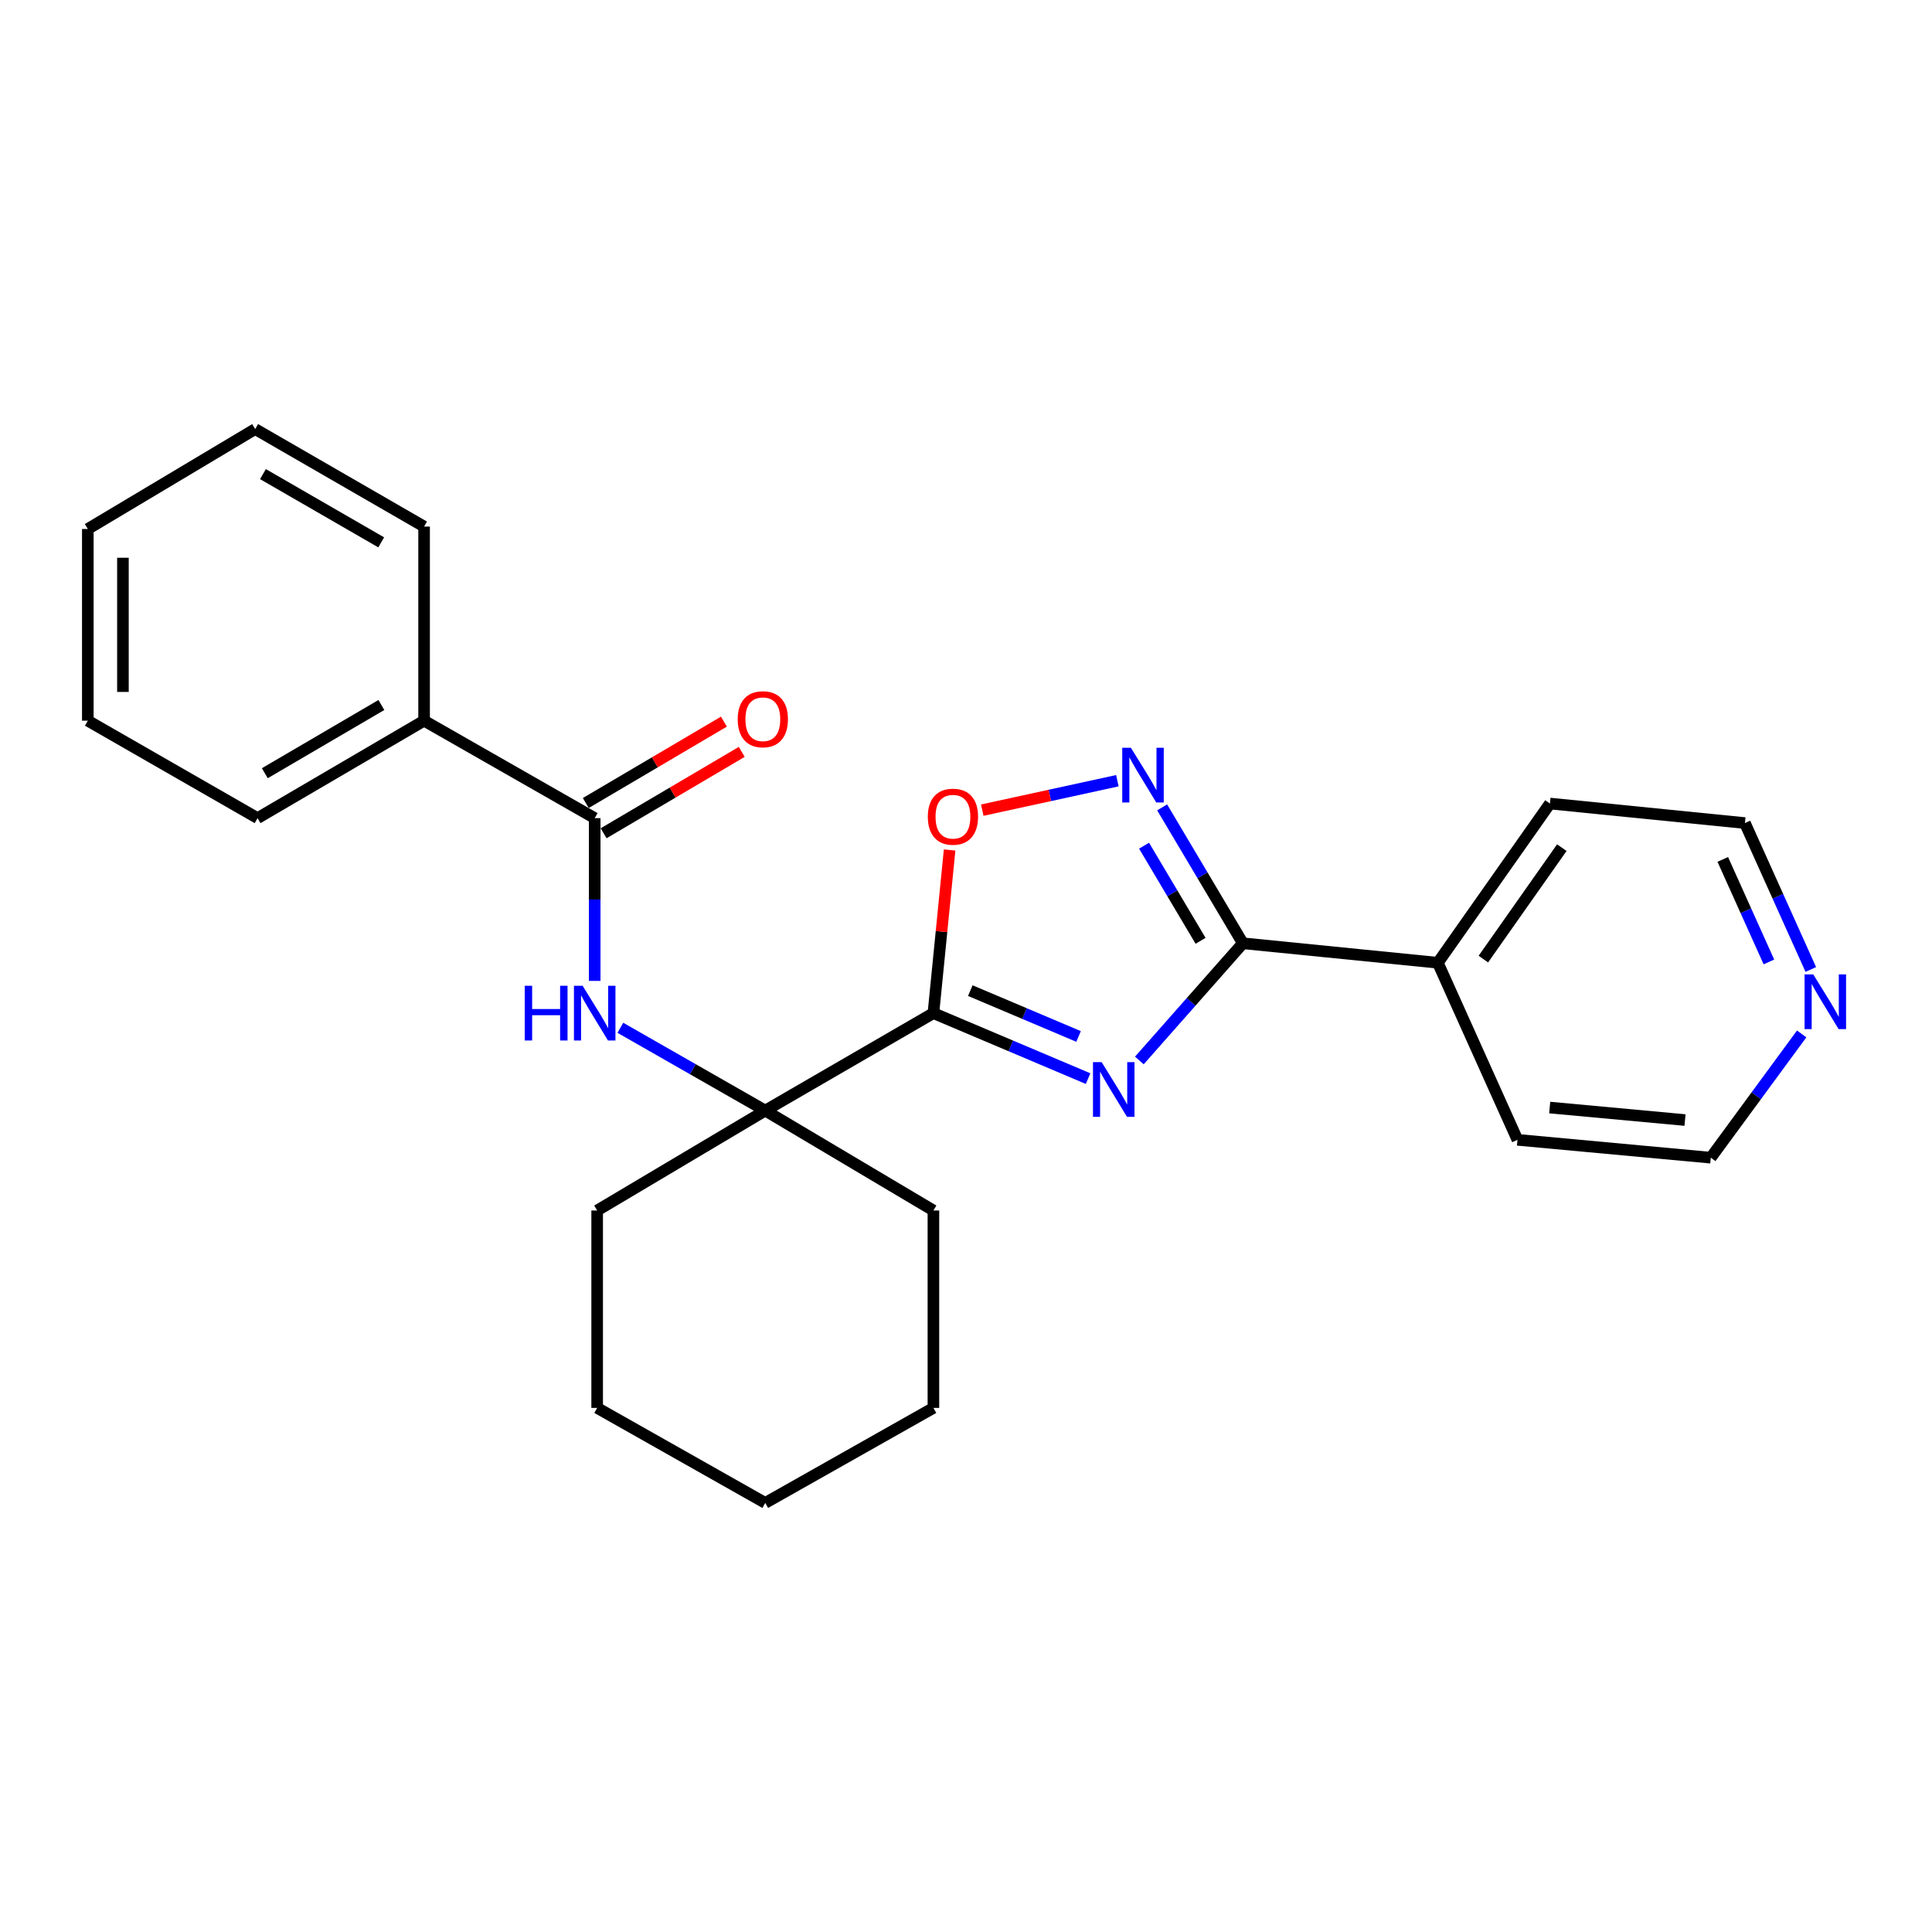 <?xml version='1.0' encoding='iso-8859-1'?>
<svg version='1.1' baseProfile='full'
              xmlns='http://www.w3.org/2000/svg'
                      xmlns:rdkit='http://www.rdkit.org/xml'
                      xmlns:xlink='http://www.w3.org/1999/xlink'
                  xml:space='preserve'
width='1000px' height='1000px' viewBox='0 0 1000 1000'>
<!-- END OF HEADER -->
<rect style='opacity:1.0;fill:#FFFFFF;stroke:none' width='1000' height='1000' x='0' y='0'> </rect>
<path class='bond-0' d='M 563.194,558.291 L 523.164,541.342' style='fill:none;fill-rule:evenodd;stroke:#0000FF;stroke-width:6px;stroke-linecap:butt;stroke-linejoin:miter;stroke-opacity:1' />
<path class='bond-0' d='M 523.164,541.342 L 483.134,524.393' style='fill:none;fill-rule:evenodd;stroke:#000000;stroke-width:6px;stroke-linecap:butt;stroke-linejoin:miter;stroke-opacity:1' />
<path class='bond-0' d='M 558.271,536.471 L 530.25,524.607' style='fill:none;fill-rule:evenodd;stroke:#0000FF;stroke-width:6px;stroke-linecap:butt;stroke-linejoin:miter;stroke-opacity:1' />
<path class='bond-0' d='M 530.25,524.607 L 502.229,512.743' style='fill:none;fill-rule:evenodd;stroke:#000000;stroke-width:6px;stroke-linecap:butt;stroke-linejoin:miter;stroke-opacity:1' />
<path class='bond-1' d='M 589.732,548.894 L 616.519,518.566' style='fill:none;fill-rule:evenodd;stroke:#0000FF;stroke-width:6px;stroke-linecap:butt;stroke-linejoin:miter;stroke-opacity:1' />
<path class='bond-1' d='M 616.519,518.566 L 643.307,488.237' style='fill:none;fill-rule:evenodd;stroke:#000000;stroke-width:6px;stroke-linecap:butt;stroke-linejoin:miter;stroke-opacity:1' />
<path class='bond-3' d='M 483.134,524.393 L 487.327,482.175' style='fill:none;fill-rule:evenodd;stroke:#000000;stroke-width:6px;stroke-linecap:butt;stroke-linejoin:miter;stroke-opacity:1' />
<path class='bond-3' d='M 487.327,482.175 L 491.521,439.956' style='fill:none;fill-rule:evenodd;stroke:#FF0000;stroke-width:6px;stroke-linecap:butt;stroke-linejoin:miter;stroke-opacity:1' />
<path class='bond-4' d='M 483.134,524.393 L 396.091,574.836' style='fill:none;fill-rule:evenodd;stroke:#000000;stroke-width:6px;stroke-linecap:butt;stroke-linejoin:miter;stroke-opacity:1' />
<path class='bond-2' d='M 643.307,488.237 L 622.417,453.066' style='fill:none;fill-rule:evenodd;stroke:#000000;stroke-width:6px;stroke-linecap:butt;stroke-linejoin:miter;stroke-opacity:1' />
<path class='bond-2' d='M 622.417,453.066 L 601.526,417.895' style='fill:none;fill-rule:evenodd;stroke:#0000FF;stroke-width:6px;stroke-linecap:butt;stroke-linejoin:miter;stroke-opacity:1' />
<path class='bond-2' d='M 621.415,486.967 L 606.791,462.347' style='fill:none;fill-rule:evenodd;stroke:#000000;stroke-width:6px;stroke-linecap:butt;stroke-linejoin:miter;stroke-opacity:1' />
<path class='bond-2' d='M 606.791,462.347 L 592.168,437.727' style='fill:none;fill-rule:evenodd;stroke:#0000FF;stroke-width:6px;stroke-linecap:butt;stroke-linejoin:miter;stroke-opacity:1' />
<path class='bond-7' d='M 643.307,488.237 L 744.223,498.324' style='fill:none;fill-rule:evenodd;stroke:#000000;stroke-width:6px;stroke-linecap:butt;stroke-linejoin:miter;stroke-opacity:1' />
<path class='bond-25' d='M 578.355,404.093 L 543.387,411.713' style='fill:none;fill-rule:evenodd;stroke:#0000FF;stroke-width:6px;stroke-linecap:butt;stroke-linejoin:miter;stroke-opacity:1' />
<path class='bond-25' d='M 543.387,411.713 L 508.419,419.332' style='fill:none;fill-rule:evenodd;stroke:#FF0000;stroke-width:6px;stroke-linecap:butt;stroke-linejoin:miter;stroke-opacity:1' />
<path class='bond-5' d='M 396.091,574.836 L 358.594,553.41' style='fill:none;fill-rule:evenodd;stroke:#000000;stroke-width:6px;stroke-linecap:butt;stroke-linejoin:miter;stroke-opacity:1' />
<path class='bond-5' d='M 358.594,553.41 L 321.098,531.983' style='fill:none;fill-rule:evenodd;stroke:#0000FF;stroke-width:6px;stroke-linecap:butt;stroke-linejoin:miter;stroke-opacity:1' />
<path class='bond-11' d='M 396.091,574.836 L 309.088,626.551' style='fill:none;fill-rule:evenodd;stroke:#000000;stroke-width:6px;stroke-linecap:butt;stroke-linejoin:miter;stroke-opacity:1' />
<path class='bond-12' d='M 396.091,574.836 L 483.134,626.551' style='fill:none;fill-rule:evenodd;stroke:#000000;stroke-width:6px;stroke-linecap:butt;stroke-linejoin:miter;stroke-opacity:1' />
<path class='bond-6' d='M 307.816,507.71 L 307.816,465.589' style='fill:none;fill-rule:evenodd;stroke:#0000FF;stroke-width:6px;stroke-linecap:butt;stroke-linejoin:miter;stroke-opacity:1' />
<path class='bond-6' d='M 307.816,465.589 L 307.816,423.467' style='fill:none;fill-rule:evenodd;stroke:#000000;stroke-width:6px;stroke-linecap:butt;stroke-linejoin:miter;stroke-opacity:1' />
<path class='bond-8' d='M 312.429,431.297 L 348.178,410.235' style='fill:none;fill-rule:evenodd;stroke:#000000;stroke-width:6px;stroke-linecap:butt;stroke-linejoin:miter;stroke-opacity:1' />
<path class='bond-8' d='M 348.178,410.235 L 383.926,389.173' style='fill:none;fill-rule:evenodd;stroke:#FF0000;stroke-width:6px;stroke-linecap:butt;stroke-linejoin:miter;stroke-opacity:1' />
<path class='bond-8' d='M 303.203,415.638 L 338.952,394.576' style='fill:none;fill-rule:evenodd;stroke:#000000;stroke-width:6px;stroke-linecap:butt;stroke-linejoin:miter;stroke-opacity:1' />
<path class='bond-8' d='M 338.952,394.576 L 374.701,373.514' style='fill:none;fill-rule:evenodd;stroke:#FF0000;stroke-width:6px;stroke-linecap:butt;stroke-linejoin:miter;stroke-opacity:1' />
<path class='bond-9' d='M 307.816,423.467 L 219.511,373.025' style='fill:none;fill-rule:evenodd;stroke:#000000;stroke-width:6px;stroke-linecap:butt;stroke-linejoin:miter;stroke-opacity:1' />
<path class='bond-15' d='M 744.223,498.324 L 785.438,589.971' style='fill:none;fill-rule:evenodd;stroke:#000000;stroke-width:6px;stroke-linecap:butt;stroke-linejoin:miter;stroke-opacity:1' />
<path class='bond-16' d='M 744.223,498.324 L 802.238,415.915' style='fill:none;fill-rule:evenodd;stroke:#000000;stroke-width:6px;stroke-linecap:butt;stroke-linejoin:miter;stroke-opacity:1' />
<path class='bond-16' d='M 767.786,496.425 L 808.397,438.738' style='fill:none;fill-rule:evenodd;stroke:#000000;stroke-width:6px;stroke-linecap:butt;stroke-linejoin:miter;stroke-opacity:1' />
<path class='bond-17' d='M 219.511,373.025 L 133.316,423.467' style='fill:none;fill-rule:evenodd;stroke:#000000;stroke-width:6px;stroke-linecap:butt;stroke-linejoin:miter;stroke-opacity:1' />
<path class='bond-17' d='M 197.402,364.906 L 137.065,400.216' style='fill:none;fill-rule:evenodd;stroke:#000000;stroke-width:6px;stroke-linecap:butt;stroke-linejoin:miter;stroke-opacity:1' />
<path class='bond-18' d='M 219.511,373.025 L 219.511,272.553' style='fill:none;fill-rule:evenodd;stroke:#000000;stroke-width:6px;stroke-linecap:butt;stroke-linejoin:miter;stroke-opacity:1' />
<path class='bond-10' d='M 937.27,501.802 L 920.217,463.907' style='fill:none;fill-rule:evenodd;stroke:#0000FF;stroke-width:6px;stroke-linecap:butt;stroke-linejoin:miter;stroke-opacity:1' />
<path class='bond-10' d='M 920.217,463.907 L 903.165,426.012' style='fill:none;fill-rule:evenodd;stroke:#000000;stroke-width:6px;stroke-linecap:butt;stroke-linejoin:miter;stroke-opacity:1' />
<path class='bond-10' d='M 915.581,497.891 L 903.644,471.365' style='fill:none;fill-rule:evenodd;stroke:#0000FF;stroke-width:6px;stroke-linecap:butt;stroke-linejoin:miter;stroke-opacity:1' />
<path class='bond-10' d='M 903.644,471.365 L 891.707,444.838' style='fill:none;fill-rule:evenodd;stroke:#000000;stroke-width:6px;stroke-linecap:butt;stroke-linejoin:miter;stroke-opacity:1' />
<path class='bond-26' d='M 932.544,535.161 L 909.02,567.19' style='fill:none;fill-rule:evenodd;stroke:#0000FF;stroke-width:6px;stroke-linecap:butt;stroke-linejoin:miter;stroke-opacity:1' />
<path class='bond-26' d='M 909.02,567.19 L 885.495,599.22' style='fill:none;fill-rule:evenodd;stroke:#000000;stroke-width:6px;stroke-linecap:butt;stroke-linejoin:miter;stroke-opacity:1' />
<path class='bond-20' d='M 309.088,626.551 L 309.088,728.729' style='fill:none;fill-rule:evenodd;stroke:#000000;stroke-width:6px;stroke-linecap:butt;stroke-linejoin:miter;stroke-opacity:1' />
<path class='bond-19' d='M 483.134,626.551 L 483.134,728.729' style='fill:none;fill-rule:evenodd;stroke:#000000;stroke-width:6px;stroke-linecap:butt;stroke-linejoin:miter;stroke-opacity:1' />
<path class='bond-13' d='M 885.495,599.22 L 785.438,589.971' style='fill:none;fill-rule:evenodd;stroke:#000000;stroke-width:6px;stroke-linecap:butt;stroke-linejoin:miter;stroke-opacity:1' />
<path class='bond-13' d='M 872.159,579.736 L 802.119,573.262' style='fill:none;fill-rule:evenodd;stroke:#000000;stroke-width:6px;stroke-linecap:butt;stroke-linejoin:miter;stroke-opacity:1' />
<path class='bond-14' d='M 903.165,426.012 L 802.238,415.915' style='fill:none;fill-rule:evenodd;stroke:#000000;stroke-width:6px;stroke-linecap:butt;stroke-linejoin:miter;stroke-opacity:1' />
<path class='bond-21' d='M 133.316,423.467 L 45.455,373.025' style='fill:none;fill-rule:evenodd;stroke:#000000;stroke-width:6px;stroke-linecap:butt;stroke-linejoin:miter;stroke-opacity:1' />
<path class='bond-22' d='M 219.511,272.553 L 132.074,222.09' style='fill:none;fill-rule:evenodd;stroke:#000000;stroke-width:6px;stroke-linecap:butt;stroke-linejoin:miter;stroke-opacity:1' />
<path class='bond-22' d='M 197.311,280.724 L 136.105,245.4' style='fill:none;fill-rule:evenodd;stroke:#000000;stroke-width:6px;stroke-linecap:butt;stroke-linejoin:miter;stroke-opacity:1' />
<path class='bond-23' d='M 483.134,728.729 L 396.091,777.91' style='fill:none;fill-rule:evenodd;stroke:#000000;stroke-width:6px;stroke-linecap:butt;stroke-linejoin:miter;stroke-opacity:1' />
<path class='bond-27' d='M 309.088,728.729 L 396.091,777.91' style='fill:none;fill-rule:evenodd;stroke:#000000;stroke-width:6px;stroke-linecap:butt;stroke-linejoin:miter;stroke-opacity:1' />
<path class='bond-28' d='M 45.455,373.025 L 45.455,273.805' style='fill:none;fill-rule:evenodd;stroke:#000000;stroke-width:6px;stroke-linecap:butt;stroke-linejoin:miter;stroke-opacity:1' />
<path class='bond-28' d='M 63.629,358.142 L 63.629,288.688' style='fill:none;fill-rule:evenodd;stroke:#000000;stroke-width:6px;stroke-linecap:butt;stroke-linejoin:miter;stroke-opacity:1' />
<path class='bond-24' d='M 132.074,222.09 L 45.455,273.805' style='fill:none;fill-rule:evenodd;stroke:#000000;stroke-width:6px;stroke-linecap:butt;stroke-linejoin:miter;stroke-opacity:1' />
<path  class='atom-0' d='M 570.207 549.752
L 579.487 564.752
Q 580.407 566.232, 581.887 568.912
Q 583.367 571.592, 583.447 571.752
L 583.447 549.752
L 587.207 549.752
L 587.207 578.072
L 583.327 578.072
L 573.367 561.672
Q 572.207 559.752, 570.967 557.552
Q 569.767 555.352, 569.407 554.672
L 569.407 578.072
L 565.727 578.072
L 565.727 549.752
L 570.207 549.752
' fill='#0000FF'/>
<path  class='atom-3' d='M 585.352 387.044
L 594.632 402.044
Q 595.552 403.524, 597.032 406.204
Q 598.512 408.884, 598.592 409.044
L 598.592 387.044
L 602.352 387.044
L 602.352 415.364
L 598.472 415.364
L 588.512 398.964
Q 587.352 397.044, 586.112 394.844
Q 584.912 392.644, 584.552 391.964
L 584.552 415.364
L 580.872 415.364
L 580.872 387.044
L 585.352 387.044
' fill='#0000FF'/>
<path  class='atom-4' d='M 480.241 422.72
Q 480.241 415.92, 483.601 412.12
Q 486.961 408.32, 493.241 408.32
Q 499.521 408.32, 502.881 412.12
Q 506.241 415.92, 506.241 422.72
Q 506.241 429.6, 502.841 433.52
Q 499.441 437.4, 493.241 437.4
Q 487.001 437.4, 483.601 433.52
Q 480.241 429.64, 480.241 422.72
M 493.241 434.2
Q 497.561 434.2, 499.881 431.32
Q 502.241 428.4, 502.241 422.72
Q 502.241 417.16, 499.881 414.36
Q 497.561 411.52, 493.241 411.52
Q 488.921 411.52, 486.561 414.32
Q 484.241 417.12, 484.241 422.72
Q 484.241 428.44, 486.561 431.32
Q 488.921 434.2, 493.241 434.2
' fill='#FF0000'/>
<path  class='atom-6' d='M 271.596 510.233
L 275.436 510.233
L 275.436 522.273
L 289.916 522.273
L 289.916 510.233
L 293.756 510.233
L 293.756 538.553
L 289.916 538.553
L 289.916 525.473
L 275.436 525.473
L 275.436 538.553
L 271.596 538.553
L 271.596 510.233
' fill='#0000FF'/>
<path  class='atom-6' d='M 301.556 510.233
L 310.836 525.233
Q 311.756 526.713, 313.236 529.393
Q 314.716 532.073, 314.796 532.233
L 314.796 510.233
L 318.556 510.233
L 318.556 538.553
L 314.676 538.553
L 304.716 522.153
Q 303.556 520.233, 302.316 518.033
Q 301.116 515.833, 300.756 515.153
L 300.756 538.553
L 297.076 538.553
L 297.076 510.233
L 301.556 510.233
' fill='#0000FF'/>
<path  class='atom-9' d='M 381.839 372.277
Q 381.839 365.477, 385.199 361.677
Q 388.559 357.877, 394.839 357.877
Q 401.119 357.877, 404.479 361.677
Q 407.839 365.477, 407.839 372.277
Q 407.839 379.157, 404.439 383.077
Q 401.039 386.957, 394.839 386.957
Q 388.599 386.957, 385.199 383.077
Q 381.839 379.197, 381.839 372.277
M 394.839 383.757
Q 399.159 383.757, 401.479 380.877
Q 403.839 377.957, 403.839 372.277
Q 403.839 366.717, 401.479 363.917
Q 399.159 361.077, 394.839 361.077
Q 390.519 361.077, 388.159 363.877
Q 385.839 366.677, 385.839 372.277
Q 385.839 377.997, 388.159 380.877
Q 390.519 383.757, 394.839 383.757
' fill='#FF0000'/>
<path  class='atom-11' d='M 938.523 504.337
L 947.803 519.337
Q 948.723 520.817, 950.203 523.497
Q 951.683 526.177, 951.763 526.337
L 951.763 504.337
L 955.523 504.337
L 955.523 532.657
L 951.643 532.657
L 941.683 516.257
Q 940.523 514.337, 939.283 512.137
Q 938.083 509.937, 937.723 509.257
L 937.723 532.657
L 934.043 532.657
L 934.043 504.337
L 938.523 504.337
' fill='#0000FF'/>
</svg>
